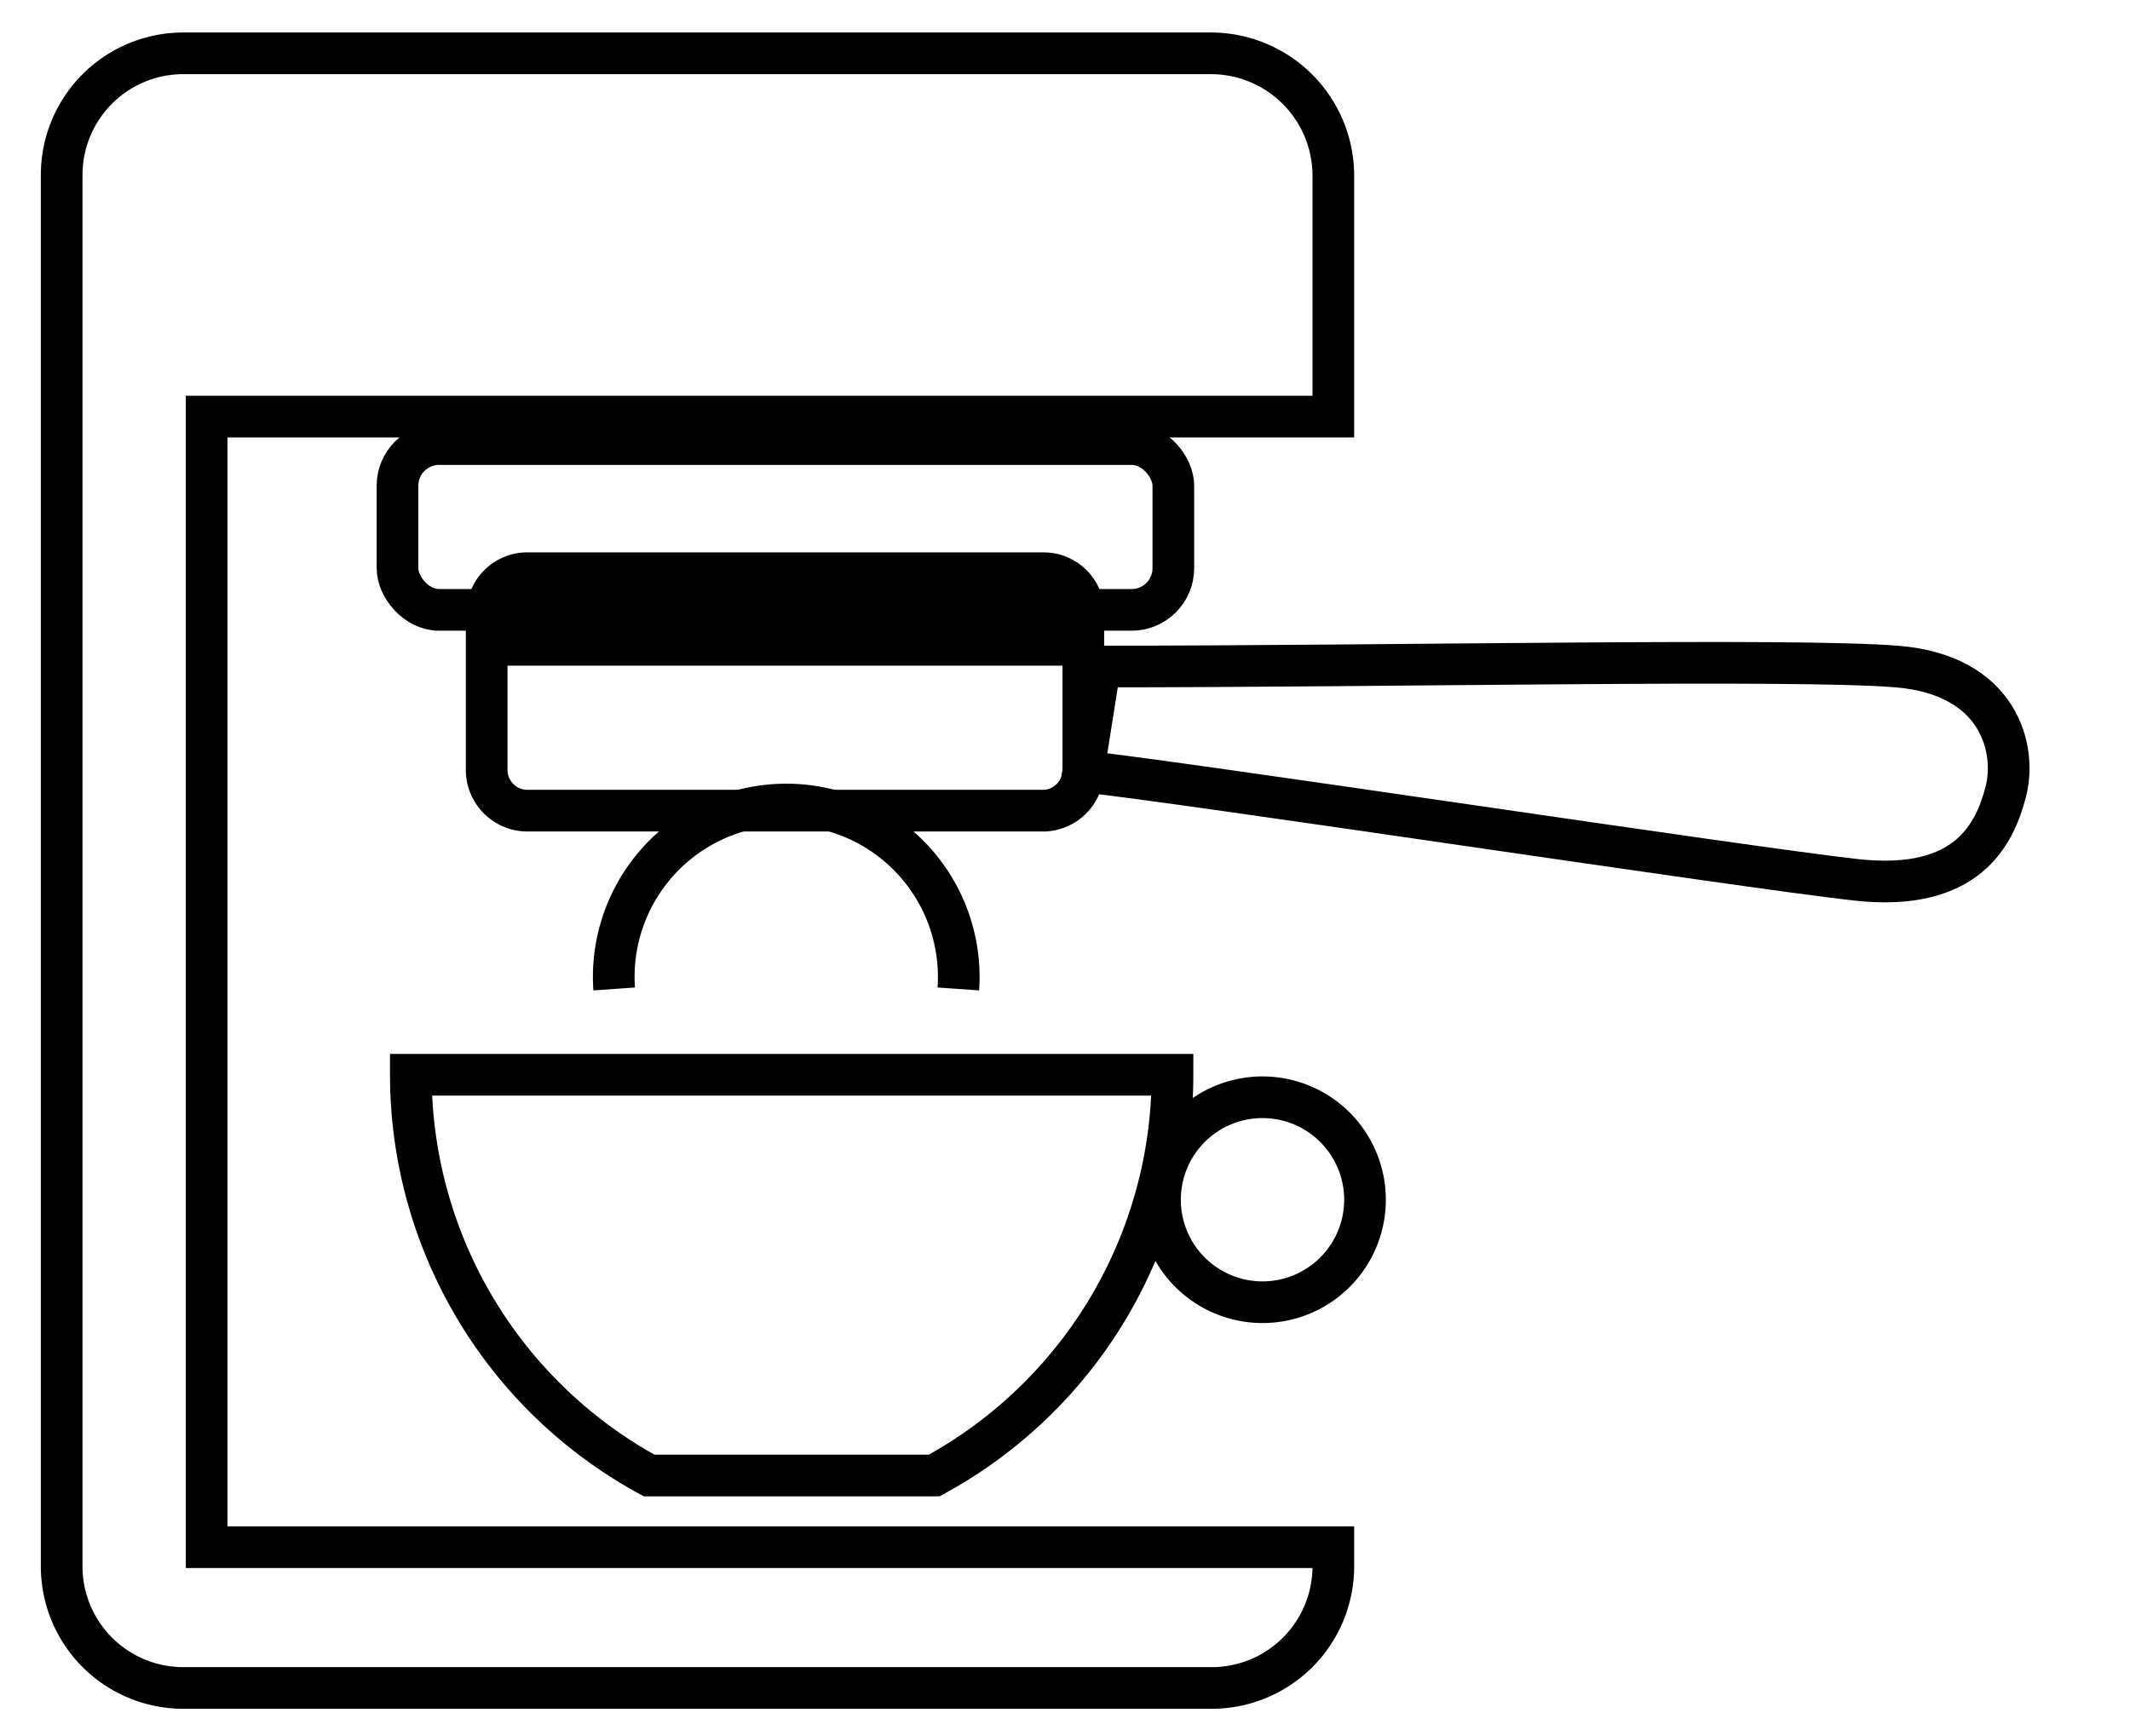 <svg xmlns="http://www.w3.org/2000/svg" viewBox="0 0 25.56 20.84"><defs><style>.cls-1,.cls-2{fill:none;stroke:#000;stroke-width:0.5px;}.cls-2{stroke-miterlimit:10;}</style></defs><g id="_ŽÓť_2" data-name="—ŽÓť_2"><path class="cls-1" d="M16.38,14.39a1.23,1.23,0,1,1-1.22-1.22A1.23,1.23,0,0,1,16.38,14.39Z"/><path class="cls-1" d="M7.79,17.71h3.42a5.48,5.48,0,0,0,2.86-4.81H4.93A5.48,5.48,0,0,0,7.79,17.71Z"/><rect class="cls-1" x="4.77" y="5.33" width="9.31" height="1.99" rx="0.5"/><path class="cls-1" d="M11.5,11.87a2.07,2.07,0,1,0-4.13,0"/><path class="cls-1" d="M13,7.31a.48.48,0,0,0-.47-.43H6.32a.48.48,0,0,0-.47.43Z"/><path class="cls-1" d="M5.84,7.74V9.25a.49.49,0,0,0,.48.48h6.22A.49.49,0,0,0,13,9.25V7.74Z"/><path class="cls-1" d="M13,9.26c1.16.12,7.92,1.15,9.27,1.3S23.94,10,24.07,9.5,24,8.1,22.76,8s-6,0-9.56,0Z"/><path class="cls-2" d="M16,5V2.1A1.47,1.47,0,0,0,14.53.64H2.2A1.46,1.46,0,0,0,.74,2.1V18.8A1.46,1.46,0,0,0,2.2,20.26H14.53A1.46,1.46,0,0,0,16,18.8v-.23H2.48V5Z"/></g></svg>